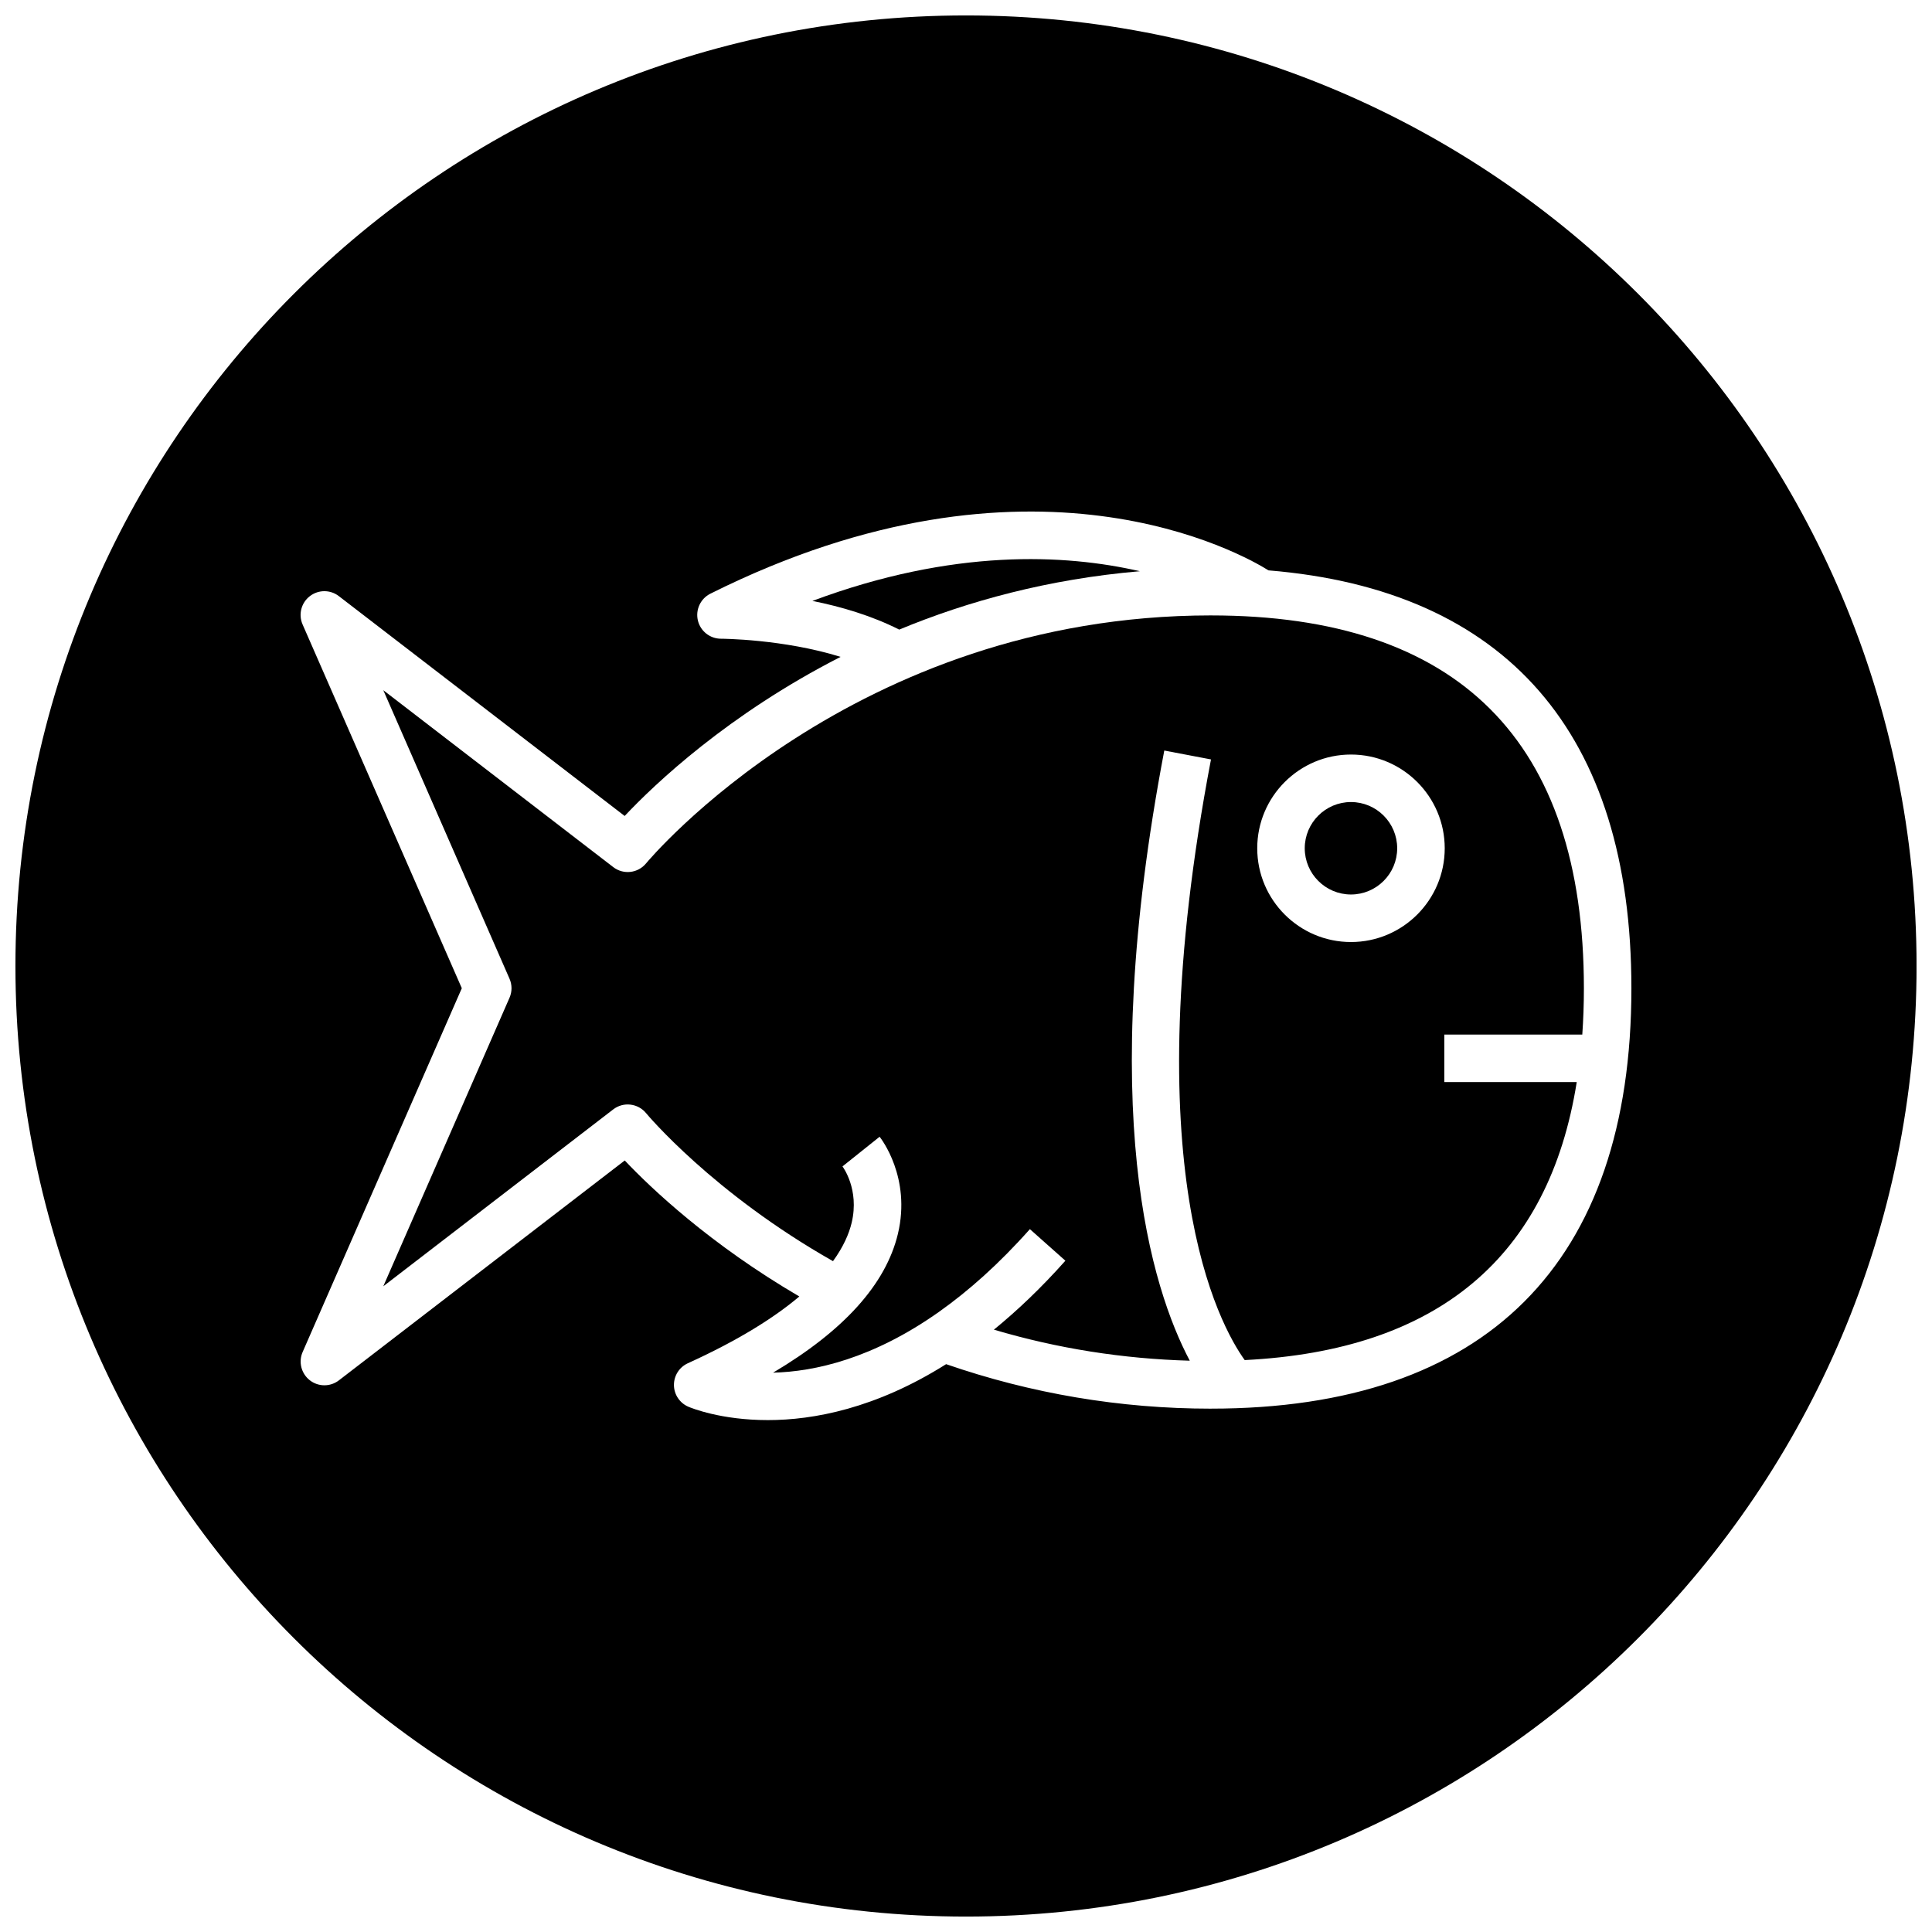 <?xml version="1.0" encoding="UTF-8"?>
<!-- Uploaded to: ICON Repo, www.svgrepo.com, Generator: ICON Repo Mixer Tools -->
<svg width="800px" height="800px" version="1.1" viewBox="144 144 512 512" xmlns="http://www.w3.org/2000/svg">
 <defs>
  <clipPath id="a">
   <path d="m148.09 148.09h503.81v503.81h-503.81z"/>
  </clipPath>
 </defs>
 <g clip-path="url(#a)">
  <path d="m400 148.09c-139.12 0-251.91 112.78-251.91 251.91 0 139.12 112.78 251.91 251.91 251.91 139.12 0 251.91-112.78 251.91-251.91-0.004-139.12-112.79-251.91-251.91-251.91zm64.926 369.22c-24.09 0-47.664-4-70.195-11.793-18.602 11.723-35.117 14.824-47.238 14.824-12.453 0-20.293-3.211-21.074-3.543-2.289-0.984-3.793-3.227-3.816-5.723-0.023-2.496 1.418-4.769 3.691-5.801 13.523-6.148 22.953-12.137 29.535-17.695-23.664-13.832-39.344-28.719-46.266-36.039l-75.754 58.27c-2.281 1.754-5.465 1.738-7.715-0.031-2.258-1.77-3.047-4.848-1.891-7.484l42.18-96.402-42.191-96.398c-1.156-2.637-0.379-5.715 1.891-7.484 2.258-1.77 5.441-1.793 7.715-0.031l75.746 58.262c7.973-8.484 27.434-26.953 57.223-42.164-15.199-4.731-31.48-4.809-31.691-4.809-2.922 0-5.465-2.008-6.133-4.848-0.668-2.844 0.699-5.777 3.312-7.086 85.129-42.555 141.26-10.336 147.91-6.18 62.969 5.156 96.172 43.141 96.172 110.74 0 72.895-38.527 111.41-111.41 111.41z"/>
 </g>
 <path d="m446.07 295.38c-19.805-4.551-49.43-6.062-86.781 7.871 7.512 1.488 15.688 3.898 23.012 7.598 18.215-7.551 39.547-13.391 63.77-15.469z"/>
 <path d="m464.93 307.09c-94.852 0-149.17 65.047-149.7 65.699-2.164 2.637-6.008 3.086-8.715 1l-60.938-46.879 33.449 76.461c0.707 1.605 0.707 3.441 0 5.047l-33.449 76.461 60.938-46.879c2.691-2.078 6.559-1.621 8.707 1 0.172 0.219 17.648 21.16 49.531 39.219 2.762-3.801 4.242-7.242 4.945-10.164 2.125-8.91-2.387-14.887-2.434-14.941l9.84-7.863c0.348 0.434 8.422 10.762 4.848 25.742-3.188 13.312-14.289 25.641-33.078 36.777 11.012-0.27 26.449-3.691 44.082-16.191l0.016-0.039c0.008 0 0.016 0.008 0.023 0.008 7.629-5.414 15.664-12.5 23.938-21.812l9.406 8.367c-6.43 7.234-12.762 13.227-18.941 18.27 16.816 4.992 34.195 7.738 51.906 8.227-10.102-19.09-24.984-65.984-6.754-161.7l12.375 2.356c-20.688 108.62 2.281 149.93 8.934 159.18 51.121-2.543 80.633-27.262 87.992-73.676h-35.094v-12.594h36.566c0.277-3.953 0.426-8.031 0.426-12.25-0.004-65.582-33.25-98.824-98.816-98.824zm37.094 86.559c-13.707 0-24.844-11.148-24.844-24.844 0-13.699 11.148-24.844 24.844-24.844 13.707 0 24.844 11.148 24.844 24.844 0 13.699-11.137 24.844-24.844 24.844z"/>
 <path d="m502.02 356.55c-6.754 0-12.25 5.496-12.25 12.25 0 6.754 5.496 12.25 12.25 12.25 6.754 0 12.25-5.496 12.25-12.25 0-6.758-5.496-12.25-12.25-12.25z"/>
</svg>